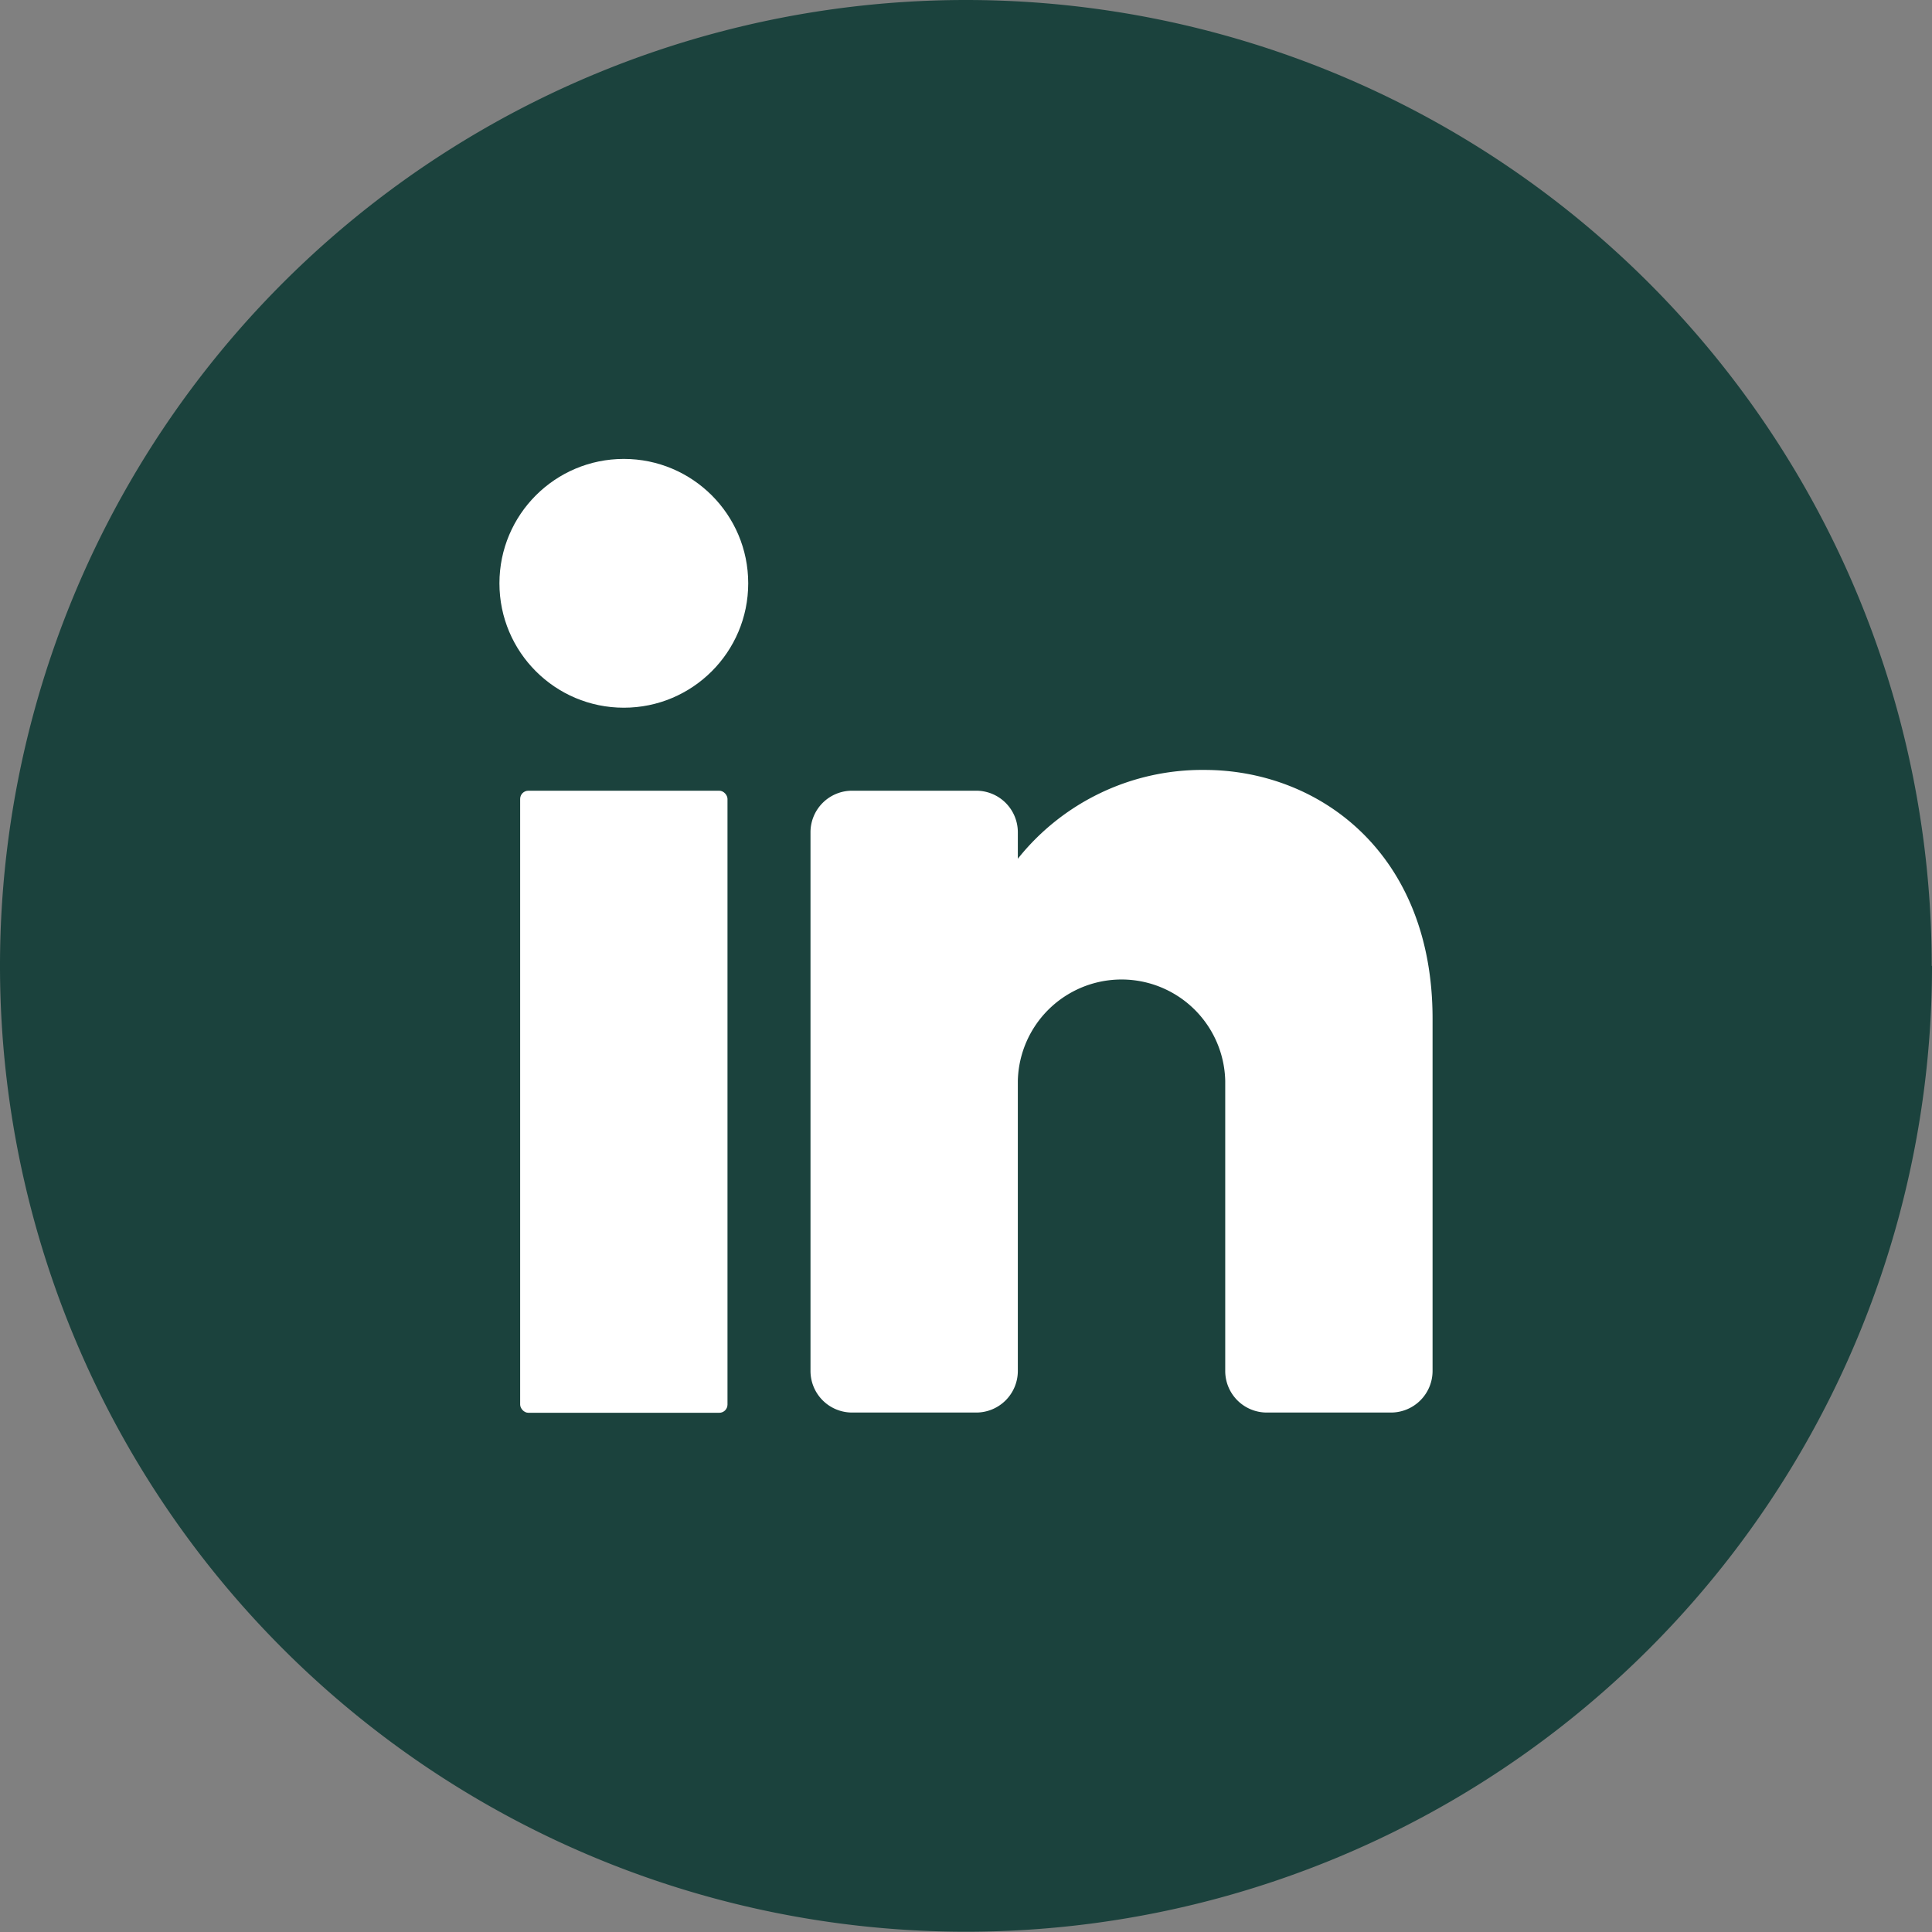 <svg id="Capa_1" data-name="Capa 1" xmlns="http://www.w3.org/2000/svg" viewBox="0 0 330.05 330.05"><rect x="0" y="0" width="330.05" height="330.05" fill="#808080" stroke="none"/><defs><style>.cls-1{fill:#1b423d;}.cls-2{fill:#fff;}</style></defs><path class="cls-1" d="M330.05,165a165,165,0,0,1-165,165h0A165,165,0,0,1,0,165H0A165,165,0,0,1,165,0h0a165,165,0,0,1,165,165Z"/><circle class="cls-2" cx="106.57" cy="99.65" r="21.25"/><rect class="cls-2" x="88.86" y="135.08" width="35.42" height="106.27" rx="1.4"/><path class="cls-2" d="M244.73,174v60.23a7.11,7.11,0,0,1-7.08,7.08H216.39a7.1,7.1,0,0,1-7.08-7.08v-49.6a17.72,17.72,0,0,0-35.43,0v49.6a7.11,7.11,0,0,1-7.08,7.08H145.54a7.11,7.11,0,0,1-7.08-7.08V142.16a7.1,7.1,0,0,1,7.08-7.08H166.8a7.1,7.1,0,0,1,7.08,7.08v4.54a40.27,40.27,0,0,1,31.88-15.17C225.32,131.53,244.73,145.7,244.73,174Z"/></svg>